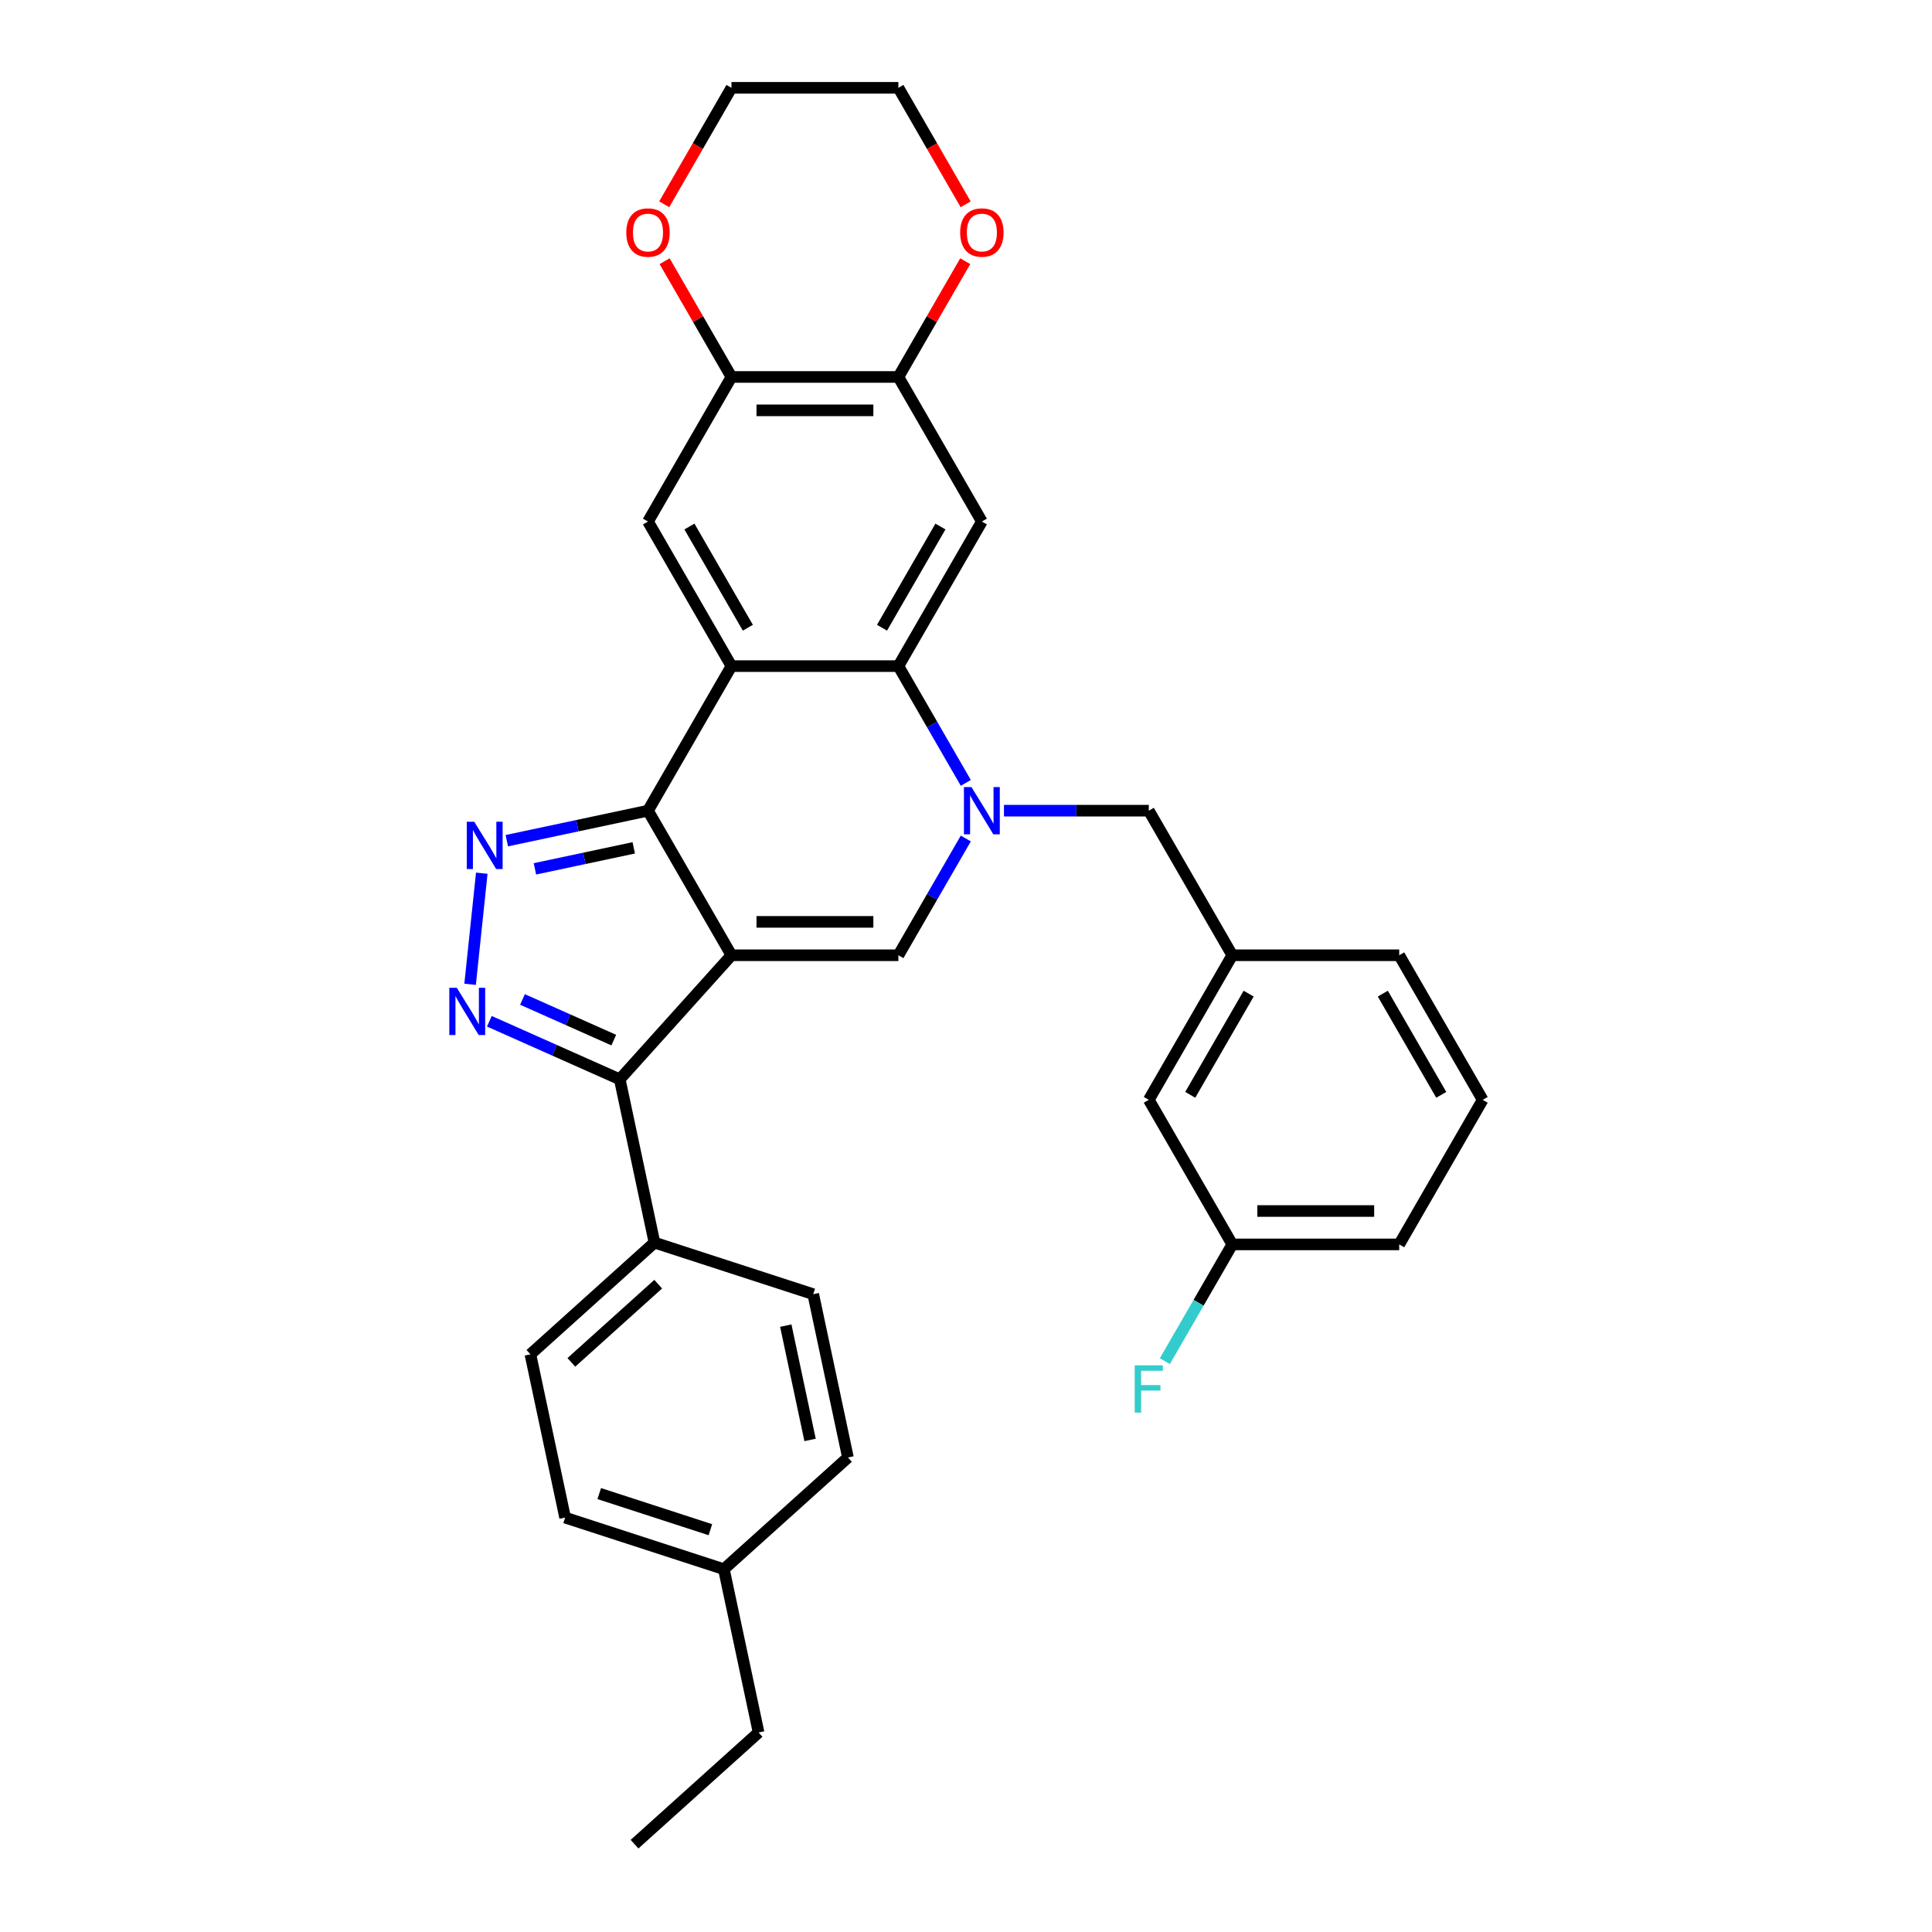 <?xml version='1.0' encoding='iso-8859-1'?>
<svg version='1.1' baseProfile='full'
              xmlns='http://www.w3.org/2000/svg'
                      xmlns:rdkit='http://www.rdkit.org/xml'
                      xmlns:xlink='http://www.w3.org/1999/xlink'
                  xml:space='preserve'
width='1000px' height='1000px' viewBox='0 0 1000 1000'>
<!-- END OF HEADER -->
<rect style='opacity:1.0;fill:#FFFFFF;stroke:none' width='1000' height='1000' x='0' y='0'> </rect>
<path class='bond-0' d='M 378.601,494.439 L 335.398,419.608' style='fill:none;fill-rule:evenodd;stroke:#000000;stroke-width:6px;stroke-linecap:butt;stroke-linejoin:miter;stroke-opacity:1' />
<path class='bond-4' d='M 378.601,494.439 L 465.008,494.439' style='fill:none;fill-rule:evenodd;stroke:#000000;stroke-width:6px;stroke-linecap:butt;stroke-linejoin:miter;stroke-opacity:1' />
<path class='bond-4' d='M 391.562,477.158 L 452.047,477.158' style='fill:none;fill-rule:evenodd;stroke:#000000;stroke-width:6px;stroke-linecap:butt;stroke-linejoin:miter;stroke-opacity:1' />
<path class='bond-7' d='M 378.601,494.439 L 320.784,558.652' style='fill:none;fill-rule:evenodd;stroke:#000000;stroke-width:6px;stroke-linecap:butt;stroke-linejoin:miter;stroke-opacity:1' />
<path class='bond-1' d='M 335.398,419.608 L 378.601,344.778' style='fill:none;fill-rule:evenodd;stroke:#000000;stroke-width:6px;stroke-linecap:butt;stroke-linejoin:miter;stroke-opacity:1' />
<path class='bond-3' d='M 335.398,419.608 L 298.858,427.375' style='fill:none;fill-rule:evenodd;stroke:#000000;stroke-width:6px;stroke-linecap:butt;stroke-linejoin:miter;stroke-opacity:1' />
<path class='bond-3' d='M 298.858,427.375 L 262.319,435.142' style='fill:none;fill-rule:evenodd;stroke:#0000FF;stroke-width:6px;stroke-linecap:butt;stroke-linejoin:miter;stroke-opacity:1' />
<path class='bond-3' d='M 328.029,438.842 L 302.451,444.279' style='fill:none;fill-rule:evenodd;stroke:#000000;stroke-width:6px;stroke-linecap:butt;stroke-linejoin:miter;stroke-opacity:1' />
<path class='bond-3' d='M 302.451,444.279 L 276.874,449.715' style='fill:none;fill-rule:evenodd;stroke:#0000FF;stroke-width:6px;stroke-linecap:butt;stroke-linejoin:miter;stroke-opacity:1' />
<path class='bond-9' d='M 378.601,344.778 L 335.398,269.947' style='fill:none;fill-rule:evenodd;stroke:#000000;stroke-width:6px;stroke-linecap:butt;stroke-linejoin:miter;stroke-opacity:1' />
<path class='bond-9' d='M 387.087,324.912 L 356.844,272.531' style='fill:none;fill-rule:evenodd;stroke:#000000;stroke-width:6px;stroke-linecap:butt;stroke-linejoin:miter;stroke-opacity:1' />
<path class='bond-33' d='M 378.601,344.778 L 465.008,344.778' style='fill:none;fill-rule:evenodd;stroke:#000000;stroke-width:6px;stroke-linecap:butt;stroke-linejoin:miter;stroke-opacity:1' />
<path class='bond-2' d='M 499.901,434.004 L 482.455,464.221' style='fill:none;fill-rule:evenodd;stroke:#0000FF;stroke-width:6px;stroke-linecap:butt;stroke-linejoin:miter;stroke-opacity:1' />
<path class='bond-2' d='M 482.455,464.221 L 465.008,494.439' style='fill:none;fill-rule:evenodd;stroke:#000000;stroke-width:6px;stroke-linecap:butt;stroke-linejoin:miter;stroke-opacity:1' />
<path class='bond-6' d='M 499.901,405.213 L 482.455,374.995' style='fill:none;fill-rule:evenodd;stroke:#0000FF;stroke-width:6px;stroke-linecap:butt;stroke-linejoin:miter;stroke-opacity:1' />
<path class='bond-6' d='M 482.455,374.995 L 465.008,344.778' style='fill:none;fill-rule:evenodd;stroke:#000000;stroke-width:6px;stroke-linecap:butt;stroke-linejoin:miter;stroke-opacity:1' />
<path class='bond-12' d='M 519.652,419.608 L 557.136,419.608' style='fill:none;fill-rule:evenodd;stroke:#0000FF;stroke-width:6px;stroke-linecap:butt;stroke-linejoin:miter;stroke-opacity:1' />
<path class='bond-12' d='M 557.136,419.608 L 594.619,419.608' style='fill:none;fill-rule:evenodd;stroke:#000000;stroke-width:6px;stroke-linecap:butt;stroke-linejoin:miter;stroke-opacity:1' />
<path class='bond-32' d='M 249.366,451.969 L 243.322,509.474' style='fill:none;fill-rule:evenodd;stroke:#0000FF;stroke-width:6px;stroke-linecap:butt;stroke-linejoin:miter;stroke-opacity:1' />
<path class='bond-5' d='M 253.287,528.601 L 287.035,543.626' style='fill:none;fill-rule:evenodd;stroke:#0000FF;stroke-width:6px;stroke-linecap:butt;stroke-linejoin:miter;stroke-opacity:1' />
<path class='bond-5' d='M 287.035,543.626 L 320.784,558.652' style='fill:none;fill-rule:evenodd;stroke:#000000;stroke-width:6px;stroke-linecap:butt;stroke-linejoin:miter;stroke-opacity:1' />
<path class='bond-5' d='M 270.441,517.321 L 294.064,527.839' style='fill:none;fill-rule:evenodd;stroke:#0000FF;stroke-width:6px;stroke-linecap:butt;stroke-linejoin:miter;stroke-opacity:1' />
<path class='bond-5' d='M 294.064,527.839 L 317.688,538.357' style='fill:none;fill-rule:evenodd;stroke:#000000;stroke-width:6px;stroke-linecap:butt;stroke-linejoin:miter;stroke-opacity:1' />
<path class='bond-8' d='M 465.008,344.778 L 508.212,269.947' style='fill:none;fill-rule:evenodd;stroke:#000000;stroke-width:6px;stroke-linecap:butt;stroke-linejoin:miter;stroke-opacity:1' />
<path class='bond-8' d='M 456.523,324.912 L 486.765,272.531' style='fill:none;fill-rule:evenodd;stroke:#000000;stroke-width:6px;stroke-linecap:butt;stroke-linejoin:miter;stroke-opacity:1' />
<path class='bond-13' d='M 320.784,558.652 L 338.749,643.171' style='fill:none;fill-rule:evenodd;stroke:#000000;stroke-width:6px;stroke-linecap:butt;stroke-linejoin:miter;stroke-opacity:1' />
<path class='bond-10' d='M 508.212,269.947 L 465.008,195.116' style='fill:none;fill-rule:evenodd;stroke:#000000;stroke-width:6px;stroke-linecap:butt;stroke-linejoin:miter;stroke-opacity:1' />
<path class='bond-11' d='M 335.398,269.947 L 378.601,195.116' style='fill:none;fill-rule:evenodd;stroke:#000000;stroke-width:6px;stroke-linecap:butt;stroke-linejoin:miter;stroke-opacity:1' />
<path class='bond-14' d='M 465.008,195.116 L 482.305,165.158' style='fill:none;fill-rule:evenodd;stroke:#000000;stroke-width:6px;stroke-linecap:butt;stroke-linejoin:miter;stroke-opacity:1' />
<path class='bond-14' d='M 482.305,165.158 L 499.601,135.199' style='fill:none;fill-rule:evenodd;stroke:#FF0000;stroke-width:6px;stroke-linecap:butt;stroke-linejoin:miter;stroke-opacity:1' />
<path class='bond-34' d='M 465.008,195.116 L 378.601,195.116' style='fill:none;fill-rule:evenodd;stroke:#000000;stroke-width:6px;stroke-linecap:butt;stroke-linejoin:miter;stroke-opacity:1' />
<path class='bond-34' d='M 452.047,212.397 L 391.562,212.397' style='fill:none;fill-rule:evenodd;stroke:#000000;stroke-width:6px;stroke-linecap:butt;stroke-linejoin:miter;stroke-opacity:1' />
<path class='bond-15' d='M 378.601,195.116 L 361.305,165.158' style='fill:none;fill-rule:evenodd;stroke:#000000;stroke-width:6px;stroke-linecap:butt;stroke-linejoin:miter;stroke-opacity:1' />
<path class='bond-15' d='M 361.305,165.158 L 344.008,135.199' style='fill:none;fill-rule:evenodd;stroke:#FF0000;stroke-width:6px;stroke-linecap:butt;stroke-linejoin:miter;stroke-opacity:1' />
<path class='bond-16' d='M 594.619,419.608 L 637.823,494.439' style='fill:none;fill-rule:evenodd;stroke:#000000;stroke-width:6px;stroke-linecap:butt;stroke-linejoin:miter;stroke-opacity:1' />
<path class='bond-17' d='M 338.749,643.171 L 274.536,700.989' style='fill:none;fill-rule:evenodd;stroke:#000000;stroke-width:6px;stroke-linecap:butt;stroke-linejoin:miter;stroke-opacity:1' />
<path class='bond-17' d='M 340.68,664.686 L 295.731,705.159' style='fill:none;fill-rule:evenodd;stroke:#000000;stroke-width:6px;stroke-linecap:butt;stroke-linejoin:miter;stroke-opacity:1' />
<path class='bond-18' d='M 338.749,643.171 L 420.927,669.872' style='fill:none;fill-rule:evenodd;stroke:#000000;stroke-width:6px;stroke-linecap:butt;stroke-linejoin:miter;stroke-opacity:1' />
<path class='bond-27' d='M 499.821,105.752 L 482.415,75.603' style='fill:none;fill-rule:evenodd;stroke:#FF0000;stroke-width:6px;stroke-linecap:butt;stroke-linejoin:miter;stroke-opacity:1' />
<path class='bond-27' d='M 482.415,75.603 L 465.008,45.455' style='fill:none;fill-rule:evenodd;stroke:#000000;stroke-width:6px;stroke-linecap:butt;stroke-linejoin:miter;stroke-opacity:1' />
<path class='bond-26' d='M 343.789,105.752 L 361.195,75.603' style='fill:none;fill-rule:evenodd;stroke:#FF0000;stroke-width:6px;stroke-linecap:butt;stroke-linejoin:miter;stroke-opacity:1' />
<path class='bond-26' d='M 361.195,75.603 L 378.601,45.455' style='fill:none;fill-rule:evenodd;stroke:#000000;stroke-width:6px;stroke-linecap:butt;stroke-linejoin:miter;stroke-opacity:1' />
<path class='bond-19' d='M 637.823,494.439 L 594.619,569.27' style='fill:none;fill-rule:evenodd;stroke:#000000;stroke-width:6px;stroke-linecap:butt;stroke-linejoin:miter;stroke-opacity:1' />
<path class='bond-19' d='M 646.308,514.304 L 616.066,566.686' style='fill:none;fill-rule:evenodd;stroke:#000000;stroke-width:6px;stroke-linecap:butt;stroke-linejoin:miter;stroke-opacity:1' />
<path class='bond-28' d='M 637.823,494.439 L 724.23,494.439' style='fill:none;fill-rule:evenodd;stroke:#000000;stroke-width:6px;stroke-linecap:butt;stroke-linejoin:miter;stroke-opacity:1' />
<path class='bond-21' d='M 274.536,700.989 L 292.501,785.508' style='fill:none;fill-rule:evenodd;stroke:#000000;stroke-width:6px;stroke-linecap:butt;stroke-linejoin:miter;stroke-opacity:1' />
<path class='bond-22' d='M 420.927,669.872 L 438.892,754.391' style='fill:none;fill-rule:evenodd;stroke:#000000;stroke-width:6px;stroke-linecap:butt;stroke-linejoin:miter;stroke-opacity:1' />
<path class='bond-22' d='M 406.718,686.143 L 419.293,745.306' style='fill:none;fill-rule:evenodd;stroke:#000000;stroke-width:6px;stroke-linecap:butt;stroke-linejoin:miter;stroke-opacity:1' />
<path class='bond-20' d='M 594.619,569.27 L 637.823,644.101' style='fill:none;fill-rule:evenodd;stroke:#000000;stroke-width:6px;stroke-linecap:butt;stroke-linejoin:miter;stroke-opacity:1' />
<path class='bond-24' d='M 637.823,644.101 L 620.376,674.318' style='fill:none;fill-rule:evenodd;stroke:#000000;stroke-width:6px;stroke-linecap:butt;stroke-linejoin:miter;stroke-opacity:1' />
<path class='bond-24' d='M 620.376,674.318 L 602.93,704.536' style='fill:none;fill-rule:evenodd;stroke:#33CCCC;stroke-width:6px;stroke-linecap:butt;stroke-linejoin:miter;stroke-opacity:1' />
<path class='bond-36' d='M 637.823,644.101 L 724.23,644.101' style='fill:none;fill-rule:evenodd;stroke:#000000;stroke-width:6px;stroke-linecap:butt;stroke-linejoin:miter;stroke-opacity:1' />
<path class='bond-36' d='M 650.784,626.819 L 711.269,626.819' style='fill:none;fill-rule:evenodd;stroke:#000000;stroke-width:6px;stroke-linecap:butt;stroke-linejoin:miter;stroke-opacity:1' />
<path class='bond-35' d='M 292.501,785.508 L 374.679,812.209' style='fill:none;fill-rule:evenodd;stroke:#000000;stroke-width:6px;stroke-linecap:butt;stroke-linejoin:miter;stroke-opacity:1' />
<path class='bond-35' d='M 310.168,773.077 L 367.692,791.768' style='fill:none;fill-rule:evenodd;stroke:#000000;stroke-width:6px;stroke-linecap:butt;stroke-linejoin:miter;stroke-opacity:1' />
<path class='bond-23' d='M 438.892,754.391 L 374.679,812.209' style='fill:none;fill-rule:evenodd;stroke:#000000;stroke-width:6px;stroke-linecap:butt;stroke-linejoin:miter;stroke-opacity:1' />
<path class='bond-30' d='M 374.679,812.209 L 392.644,896.728' style='fill:none;fill-rule:evenodd;stroke:#000000;stroke-width:6px;stroke-linecap:butt;stroke-linejoin:miter;stroke-opacity:1' />
<path class='bond-25' d='M 767.433,569.27 L 724.23,494.439' style='fill:none;fill-rule:evenodd;stroke:#000000;stroke-width:6px;stroke-linecap:butt;stroke-linejoin:miter;stroke-opacity:1' />
<path class='bond-25' d='M 745.987,566.686 L 715.744,514.304' style='fill:none;fill-rule:evenodd;stroke:#000000;stroke-width:6px;stroke-linecap:butt;stroke-linejoin:miter;stroke-opacity:1' />
<path class='bond-29' d='M 767.433,569.27 L 724.23,644.101' style='fill:none;fill-rule:evenodd;stroke:#000000;stroke-width:6px;stroke-linecap:butt;stroke-linejoin:miter;stroke-opacity:1' />
<path class='bond-37' d='M 378.601,45.455 L 465.008,45.455' style='fill:none;fill-rule:evenodd;stroke:#000000;stroke-width:6px;stroke-linecap:butt;stroke-linejoin:miter;stroke-opacity:1' />
<path class='bond-31' d='M 392.644,896.728 L 328.431,954.545' style='fill:none;fill-rule:evenodd;stroke:#000000;stroke-width:6px;stroke-linecap:butt;stroke-linejoin:miter;stroke-opacity:1' />
<path  class='atom-3' d='M 502.803 407.373
L 510.821 420.334
Q 511.616 421.613, 512.895 423.929
Q 514.174 426.244, 514.243 426.383
L 514.243 407.373
L 517.492 407.373
L 517.492 431.844
L 514.139 431.844
L 505.533 417.673
Q 504.531 416.014, 503.46 414.113
Q 502.423 412.212, 502.112 411.624
L 502.112 431.844
L 498.932 431.844
L 498.932 407.373
L 502.803 407.373
' fill='#0000FF'/>
<path  class='atom-4' d='M 245.47 425.338
L 253.488 438.299
Q 254.283 439.578, 255.562 441.894
Q 256.841 444.209, 256.91 444.348
L 256.91 425.338
L 260.159 425.338
L 260.159 449.809
L 256.806 449.809
L 248.2 435.638
Q 247.198 433.979, 246.126 432.078
Q 245.09 430.177, 244.778 429.589
L 244.778 449.809
L 241.599 449.809
L 241.599 425.338
L 245.47 425.338
' fill='#0000FF'/>
<path  class='atom-6' d='M 236.438 511.272
L 244.456 524.233
Q 245.251 525.512, 246.53 527.828
Q 247.809 530.143, 247.878 530.282
L 247.878 511.272
L 251.127 511.272
L 251.127 535.742
L 247.774 535.742
L 239.168 521.572
Q 238.166 519.913, 237.094 518.012
Q 236.058 516.111, 235.746 515.523
L 235.746 535.742
L 232.567 535.742
L 232.567 511.272
L 236.438 511.272
' fill='#0000FF'/>
<path  class='atom-15' d='M 496.979 120.354
Q 496.979 114.479, 499.882 111.195
Q 502.786 107.912, 508.212 107.912
Q 513.638 107.912, 516.542 111.195
Q 519.445 114.479, 519.445 120.354
Q 519.445 126.299, 516.507 129.686
Q 513.569 133.039, 508.212 133.039
Q 502.82 133.039, 499.882 129.686
Q 496.979 126.334, 496.979 120.354
M 508.212 130.274
Q 511.945 130.274, 513.949 127.785
Q 515.989 125.262, 515.989 120.354
Q 515.989 115.55, 513.949 113.131
Q 511.945 110.677, 508.212 110.677
Q 504.479 110.677, 502.44 113.096
Q 500.435 115.516, 500.435 120.354
Q 500.435 125.297, 502.44 127.785
Q 504.479 130.274, 508.212 130.274
' fill='#FF0000'/>
<path  class='atom-16' d='M 324.165 120.354
Q 324.165 114.479, 327.068 111.195
Q 329.971 107.912, 335.398 107.912
Q 340.824 107.912, 343.727 111.195
Q 346.631 114.479, 346.631 120.354
Q 346.631 126.299, 343.693 129.686
Q 340.755 133.039, 335.398 133.039
Q 330.006 133.039, 327.068 129.686
Q 324.165 126.334, 324.165 120.354
M 335.398 130.274
Q 339.131 130.274, 341.135 127.785
Q 343.174 125.262, 343.174 120.354
Q 343.174 115.55, 341.135 113.131
Q 339.131 110.677, 335.398 110.677
Q 331.665 110.677, 329.626 113.096
Q 327.621 115.516, 327.621 120.354
Q 327.621 125.297, 329.626 127.785
Q 331.665 130.274, 335.398 130.274
' fill='#FF0000'/>
<path  class='atom-25' d='M 587.344 706.696
L 601.895 706.696
L 601.895 709.496
L 590.627 709.496
L 590.627 716.927
L 600.65 716.927
L 600.65 719.761
L 590.627 719.761
L 590.627 731.167
L 587.344 731.167
L 587.344 706.696
' fill='#33CCCC'/>
</svg>
